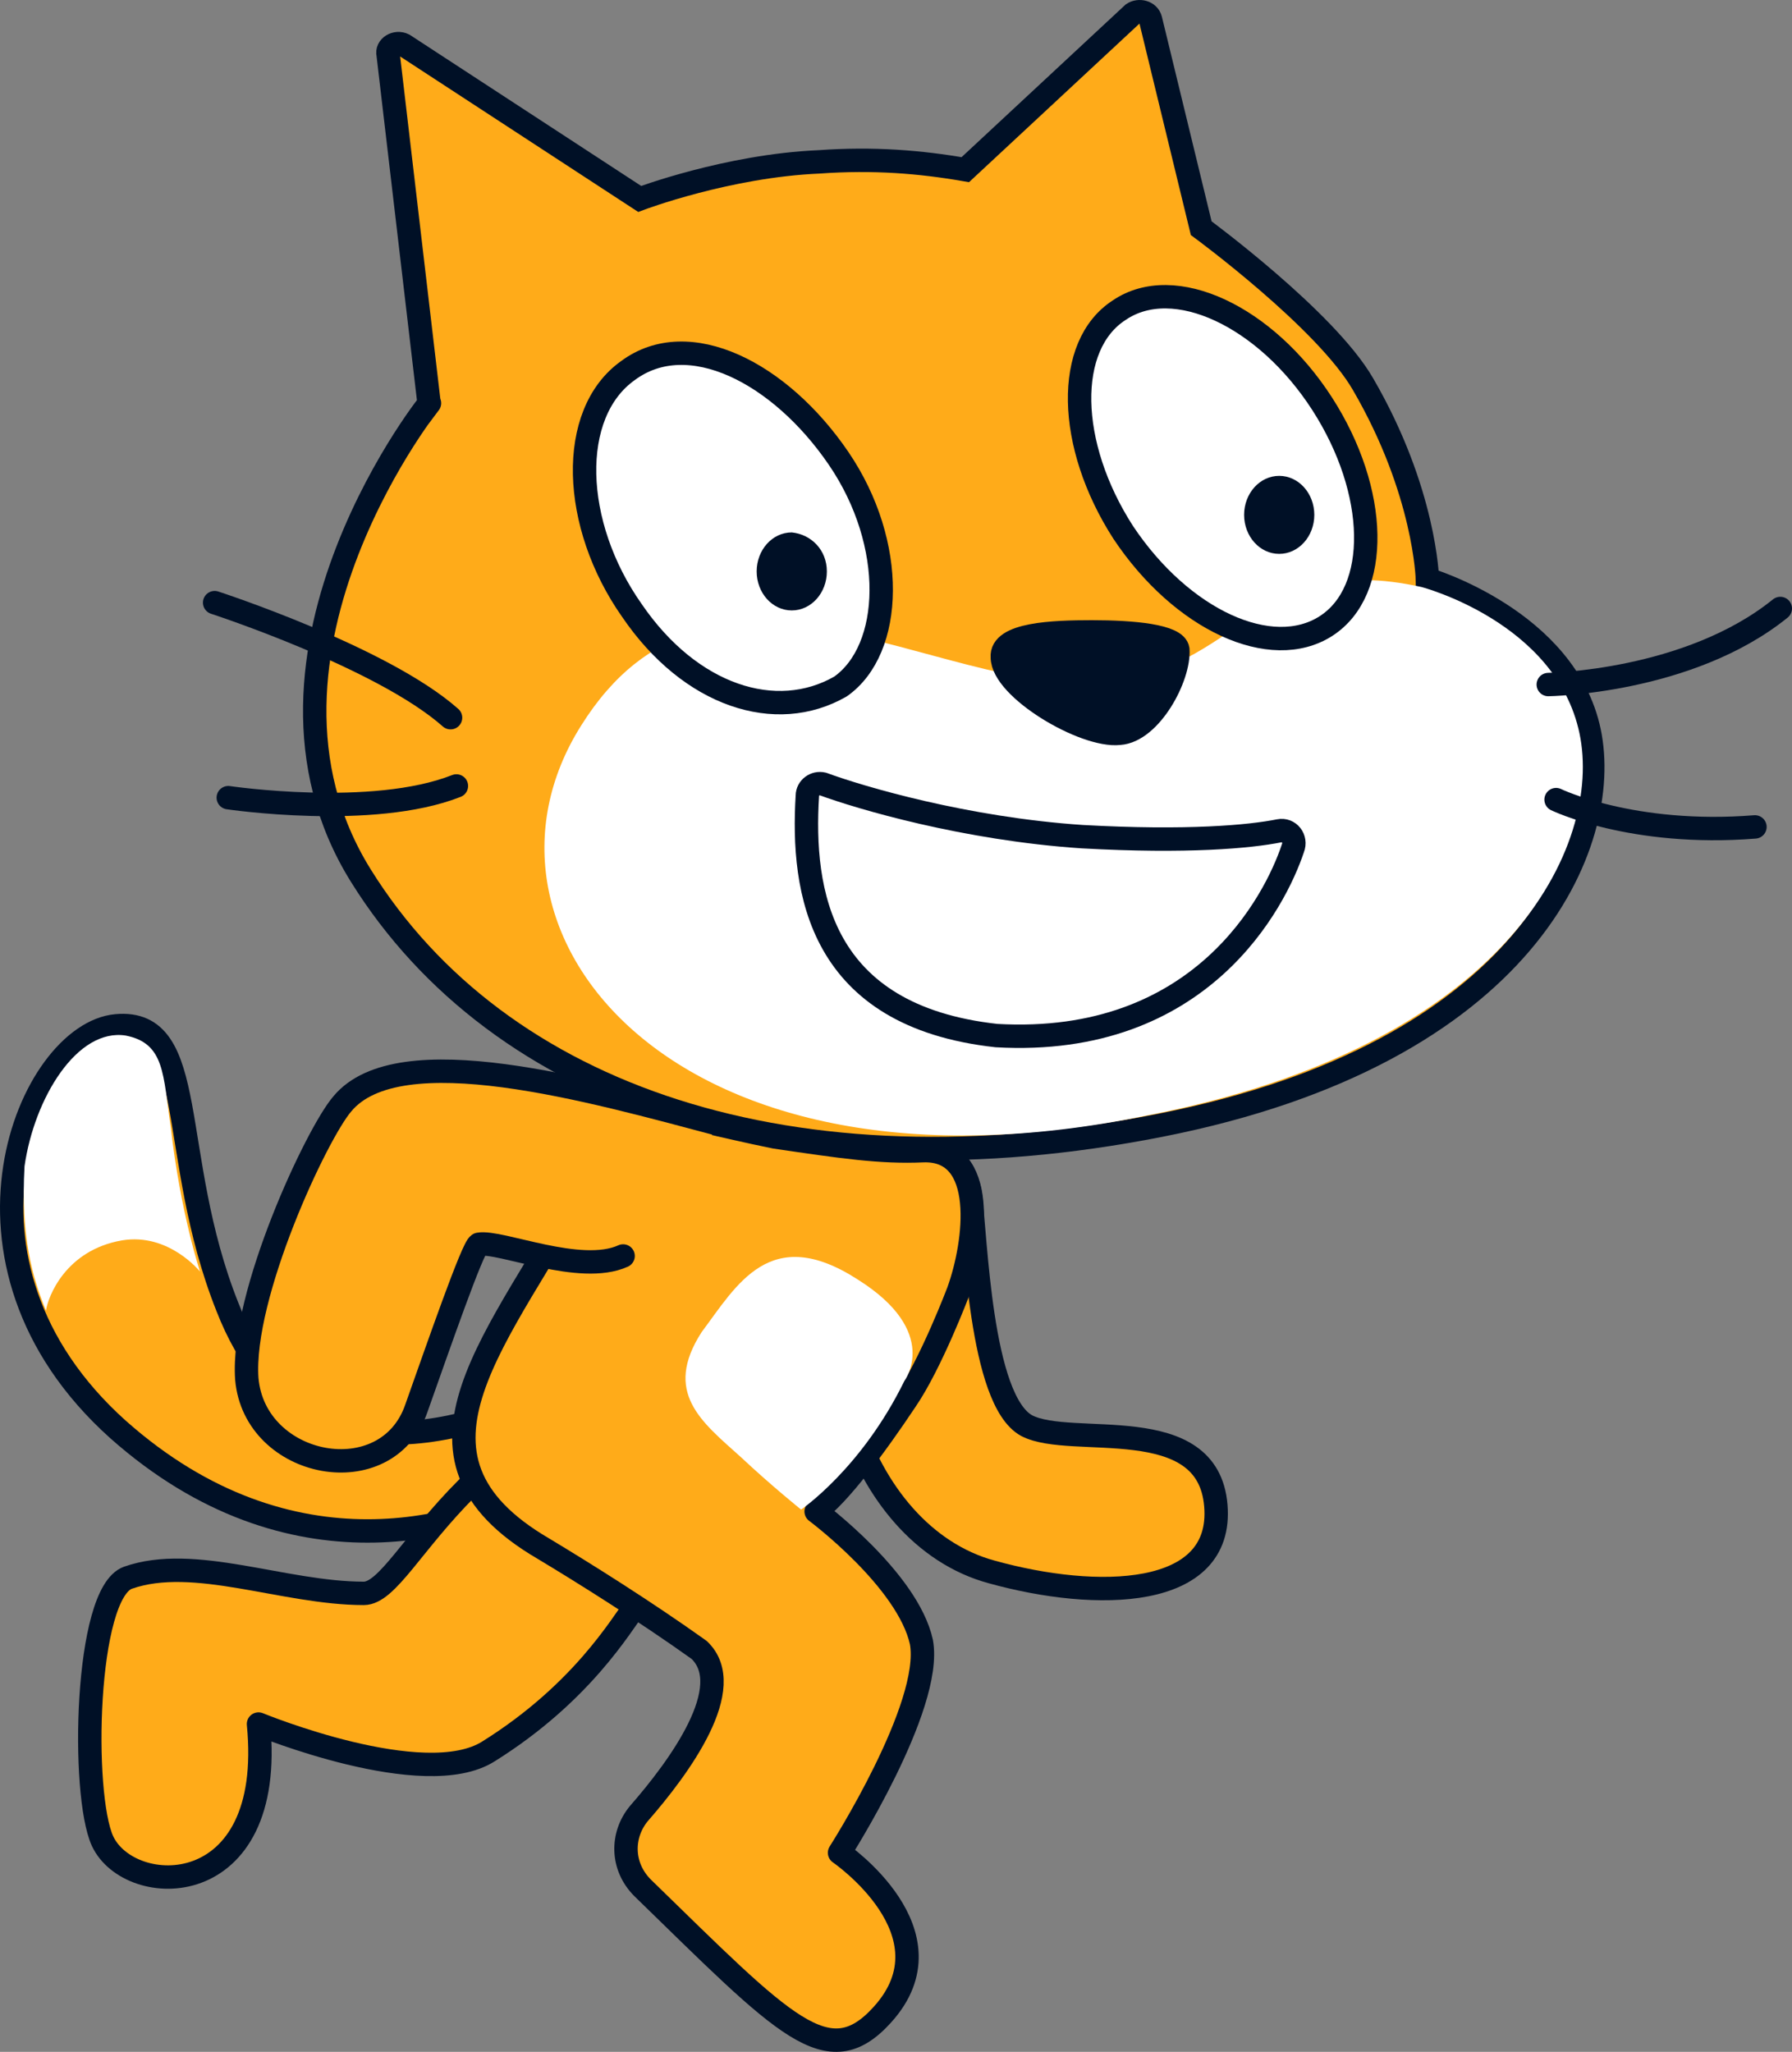 <?xml version="1.0" encoding="UTF-8"?> <svg xmlns="http://www.w3.org/2000/svg" xmlns:xlink="http://www.w3.org/1999/xlink" width="91.908" height="105.209" viewBox="0.592 0.3 91.908 105.209" xml:space="preserve"><rect x="0.592" y="0.3" width="91.908" height="105.209" fill="#808080" stroke="none"/> <!-- Generator: Sketch 52.5 (67469) - http://www.bohemiancoding.com/sketch --> <g> <title>costume2.1</title> <desc>Created with Sketch.</desc> <g id="Page-1" stroke="none" fill-rule="evenodd"> <g id="cotsume2"> <g id="costume2.1"> <g id="tail"> <path d="M 12.25 67.3 C 9.15 59.5 10.85 52.5 6.55 52.9 C 2.15 53.3 -2.95 65 6.65 73.6 C 15.55 81.5 24.65 78.6 28.25 76.5 C 31.75 74.3 29.05 73.1 28.45 72.3 C 27.85 71.5 16.65 78.6 12.25 67.3 Z " stroke="#001026" stroke-width="1.2" fill="#FFAB19" stroke-linecap="round" stroke-linejoin="round"></path> <path d="M 7.05 53.4 C 4.55 53 2.35 56.6 1.85 60.1 C 1.65 63.7 2.25 65.8 2.95 67.5 C 3.05 66.8 3.95 64.4 6.85 63.9 C 9.25 63.5 10.85 65.5 10.85 65.5 C 10.85 65.5 9.85 62.5 9.35 58.1 C 8.95 55.4 9.05 53.8 7.05 53.4 Z " id="detail" fill="#FFFFFF" stroke-width="1"></path> </g> <path d="M 33.15 82.7 C 32.45 83.6 30.45 87.1 25.65 90.1 C 22.35 92.2 13.85 88.7 13.85 88.7 C 14.75 97.9 7.25 97.7 5.85 94.7 C 4.75 92.3 4.95 82 7.15 81.2 C 10.55 80 15.15 82 19.25 82 C 20.45 82 21.75 79.4 24.55 76.6 C 26.55 74.6 29.15 70.9 33.35 73.5 C 36.95 75.8 35.05 80 33.15 82.7 Z " id="leg" stroke="#001026" stroke-width="1.2" fill="#FFAB19" stroke-linecap="round" stroke-linejoin="round"></path> <path d="M 50.35 61.5 C 50.65 63.7 50.85 72.1 53.25 73.4 C 55.55 74.6 62.55 72.6 62.95 77.5 C 63.35 82.3 56.85 82.4 51.45 80.9 C 44.45 79 41.25 68.3 45.25 61.7 C 46.75 59.4 50.05 59.2 50.35 61.5 Z " id="arm" stroke="#001026" stroke-width="1.2" fill="#FFAB19" stroke-linecap="round" stroke-linejoin="round"></path> <g id="body-and-leg"> <path d="M 42.45 77.8 C 43.65 76.9 45.45 74.5 47.05 72.1 C 48.35 70.2 49.75 66.5 49.75 66.5 C 50.65 64 51.25 59.2 47.95 59.3 C 45.75 59.4 43.75 59.1 40.35 58.6 C 34.35 57.4 33.15 56.2 30.75 60.7 C 26.25 69 20.25 74.9 28.45 79.7 C 30.45 80.9 33.65 82.9 36.45 84.9 C 38.45 86.8 35.45 90.9 33.35 93.3 C 32.45 94.4 32.45 96 33.55 97.1 C 40.85 104.2 43.05 106.7 45.85 103.6 C 49.65 99.4 43.65 95.3 43.65 95.3 C 43.65 95.3 48.45 87.8 47.85 84.5 C 47.15 81.3 42.45 77.8 42.45 77.8 Z " id="body" stroke="#001026" stroke-width="1.2" fill="#FFAB19" stroke-linecap="round" stroke-linejoin="round"></path> <path d="M 46.978 71.103 C 46.978 71.103 48.878 68.603 44.578 65.903 C 40.078 63.003 38.378 66.203 36.578 68.603 C 34.578 71.703 36.578 73.203 38.578 75.003 C 40.178 76.503 41.678 77.703 41.678 77.703 C 41.678 77.703 44.778 75.603 46.978 71.103 Z " id="tummy" fill="#FFFFFF" stroke-width="1"></path> </g> <path d="M 32.55 64.7 C 30.35 65.7 26.25 63.9 25.15 64.1 C 24.85 64.2 23.05 69.4 21.95 72.5 C 20.45 76.9 13.65 75.6 13.25 71 C 12.95 66.7 16.85 58.4 18.15 56.9 C 21.05 53.4 30.909 56.208 37.496 57.956 " id="arm" stroke="#001026" stroke-width="1.2" fill="#FFAB19" stroke-linecap="round" stroke-linejoin="round"></path> <g id="head"> <path d="M 50.1 9 C 47.8 8.6 45.4 8.4 42.6 8.6 C 37.9 8.8 33.4 10.5 33.4 10.5 L 21.3 2.6 C 20.9 2.4 20.4 2.7 20.5 3.1 L 22.6 21 C 23.2 20.2 12 33.8 19.1 45.2 C 26.2 56.6 41.3 61.7 60.1 58 C 78.9 54.3 83.3 43.5 82.1 37.8 C 80.9 32.1 73.8 30 73.8 30 C 73.8 30 73.7 25.5 70.5 20 C 68.6 16.7 62.2 12 62.2 12 L 59.6 1.3 C 59.5 0.9 59 0.8 58.7 1 L 50.1 9 Z " stroke="#001026" stroke-width="1.2" fill="#FFAB19"></path> <path d="M 73.5 30.4 C 73.5 30.4 80.4 32.2 81.6 37.9 C 82.8 43.6 78 53.9 59.4 57.5 C 35.2 62.5 23.7 48.1 30.4 37.5 C 37.1 26.8 48.6 35.9 57 35.3 C 64.2 34.8 65 28.5 73.5 30.4 Z " id="face" fill="#FFFFFF" stroke-width="1"></path> <path d="M 42 41.1 C 42 40.7 42.4 40.4 42.8 40.5 C 44.7 41.2 50.1 42.8 56.1 43.2 C 61.5 43.5 64.7 43.2 66.2 42.9 C 66.7 42.8 67.1 43.3 66.9 43.8 C 66 46.5 62.2 54 51.7 53.4 C 42.6 52.4 41.7 46 42 41.1 Z " id="mouth" stroke="#001026" stroke-width="1.2" fill="#FFFFFF" stroke-linecap="round" stroke-linejoin="round"></path> <path d="M 80 35.4 C 80 35.4 87.2 35.3 91.9 31.5 " id="whisker" stroke="#001026" stroke-width="1.2" stroke-linecap="round" stroke-linejoin="round" fill="none"></path> <path d="M 80.4 41.3 C 80.4 41.3 84.3 43.2 90.6 42.7 " id="whisker" stroke="#001026" stroke-width="1.2" stroke-linecap="round" stroke-linejoin="round" fill="none"></path> <path d="M 56.6 32.7 C 58.7 32.7 60.9 32.9 61 33.6 C 61.1 35 59.6 37.8 58 37.9 C 56.2 38.1 52 35.6 52 34 C 51.9 32.8 54.6 32.7 56.6 32.7 Z " id="nose" stroke="#001026" stroke-width="1.2" fill="#001026" stroke-linecap="round" stroke-linejoin="round"></path> <path d="M 11.6 31.2 C 11.6 31.2 20.2 34 23.7 37.1 " id="whisker" stroke="#001026" stroke-width="1.2" stroke-linecap="round" stroke-linejoin="round" fill="none"></path> <path d="M 12.3 41.2 C 12.3 41.2 19.7 42.3 24 40.6 " id="whisker" stroke="#001026" stroke-width="1.2" stroke-linecap="round" stroke-linejoin="round" fill="none"></path> <g id="eye"> <path d="M 68.4 21 C 71.3 25.5 71.4 30.6 68.6 32.4 C 65.8 34.2 61.2 32.1 58.2 27.6 C 55.3 23.1 55.2 18 58 16.2 C 60.8 14.3 65.5 16.5 68.4 21 Z " id="pupil" stroke="#001026" stroke-width="1.2" fill="#FFFFFF" stroke-linecap="round" stroke-linejoin="round"></path> <path d="M 68 26.7 C 68 27.8 67.2 28.7 66.2 28.7 C 65.2 28.7 64.4 27.8 64.4 26.7 C 64.4 25.6 65.2 24.7 66.2 24.7 C 67.2 24.7 68 25.6 68 26.7 " id="pupil" fill="#001026" stroke-width="1"></path> </g> <g id="eye"> <path d="M 43.6 23.8 C 46.6 28.2 46.4 33.6 43.7 35.5 C 40.4 37.4 36 36 33 31.6 C 29.9 27.2 29.7 21.5 32.8 19.3 C 35.9 17 40.6 19.4 43.6 23.8 Z " stroke="#001026" stroke-width="1.2" fill="#FFFFFF" stroke-linecap="round" stroke-linejoin="round"></path> <path d="M 43 29.6 C 43 30.7 42.2 31.6 41.2 31.6 C 40.2 31.6 39.4 30.7 39.4 29.6 C 39.4 28.5 40.2 27.6 41.2 27.6 C 42.2 27.7 43 28.5 43 29.6 " id="pupil" fill="#001026" stroke-width="1"></path> </g> </g> </g> </g> </g> </g> </svg> 
